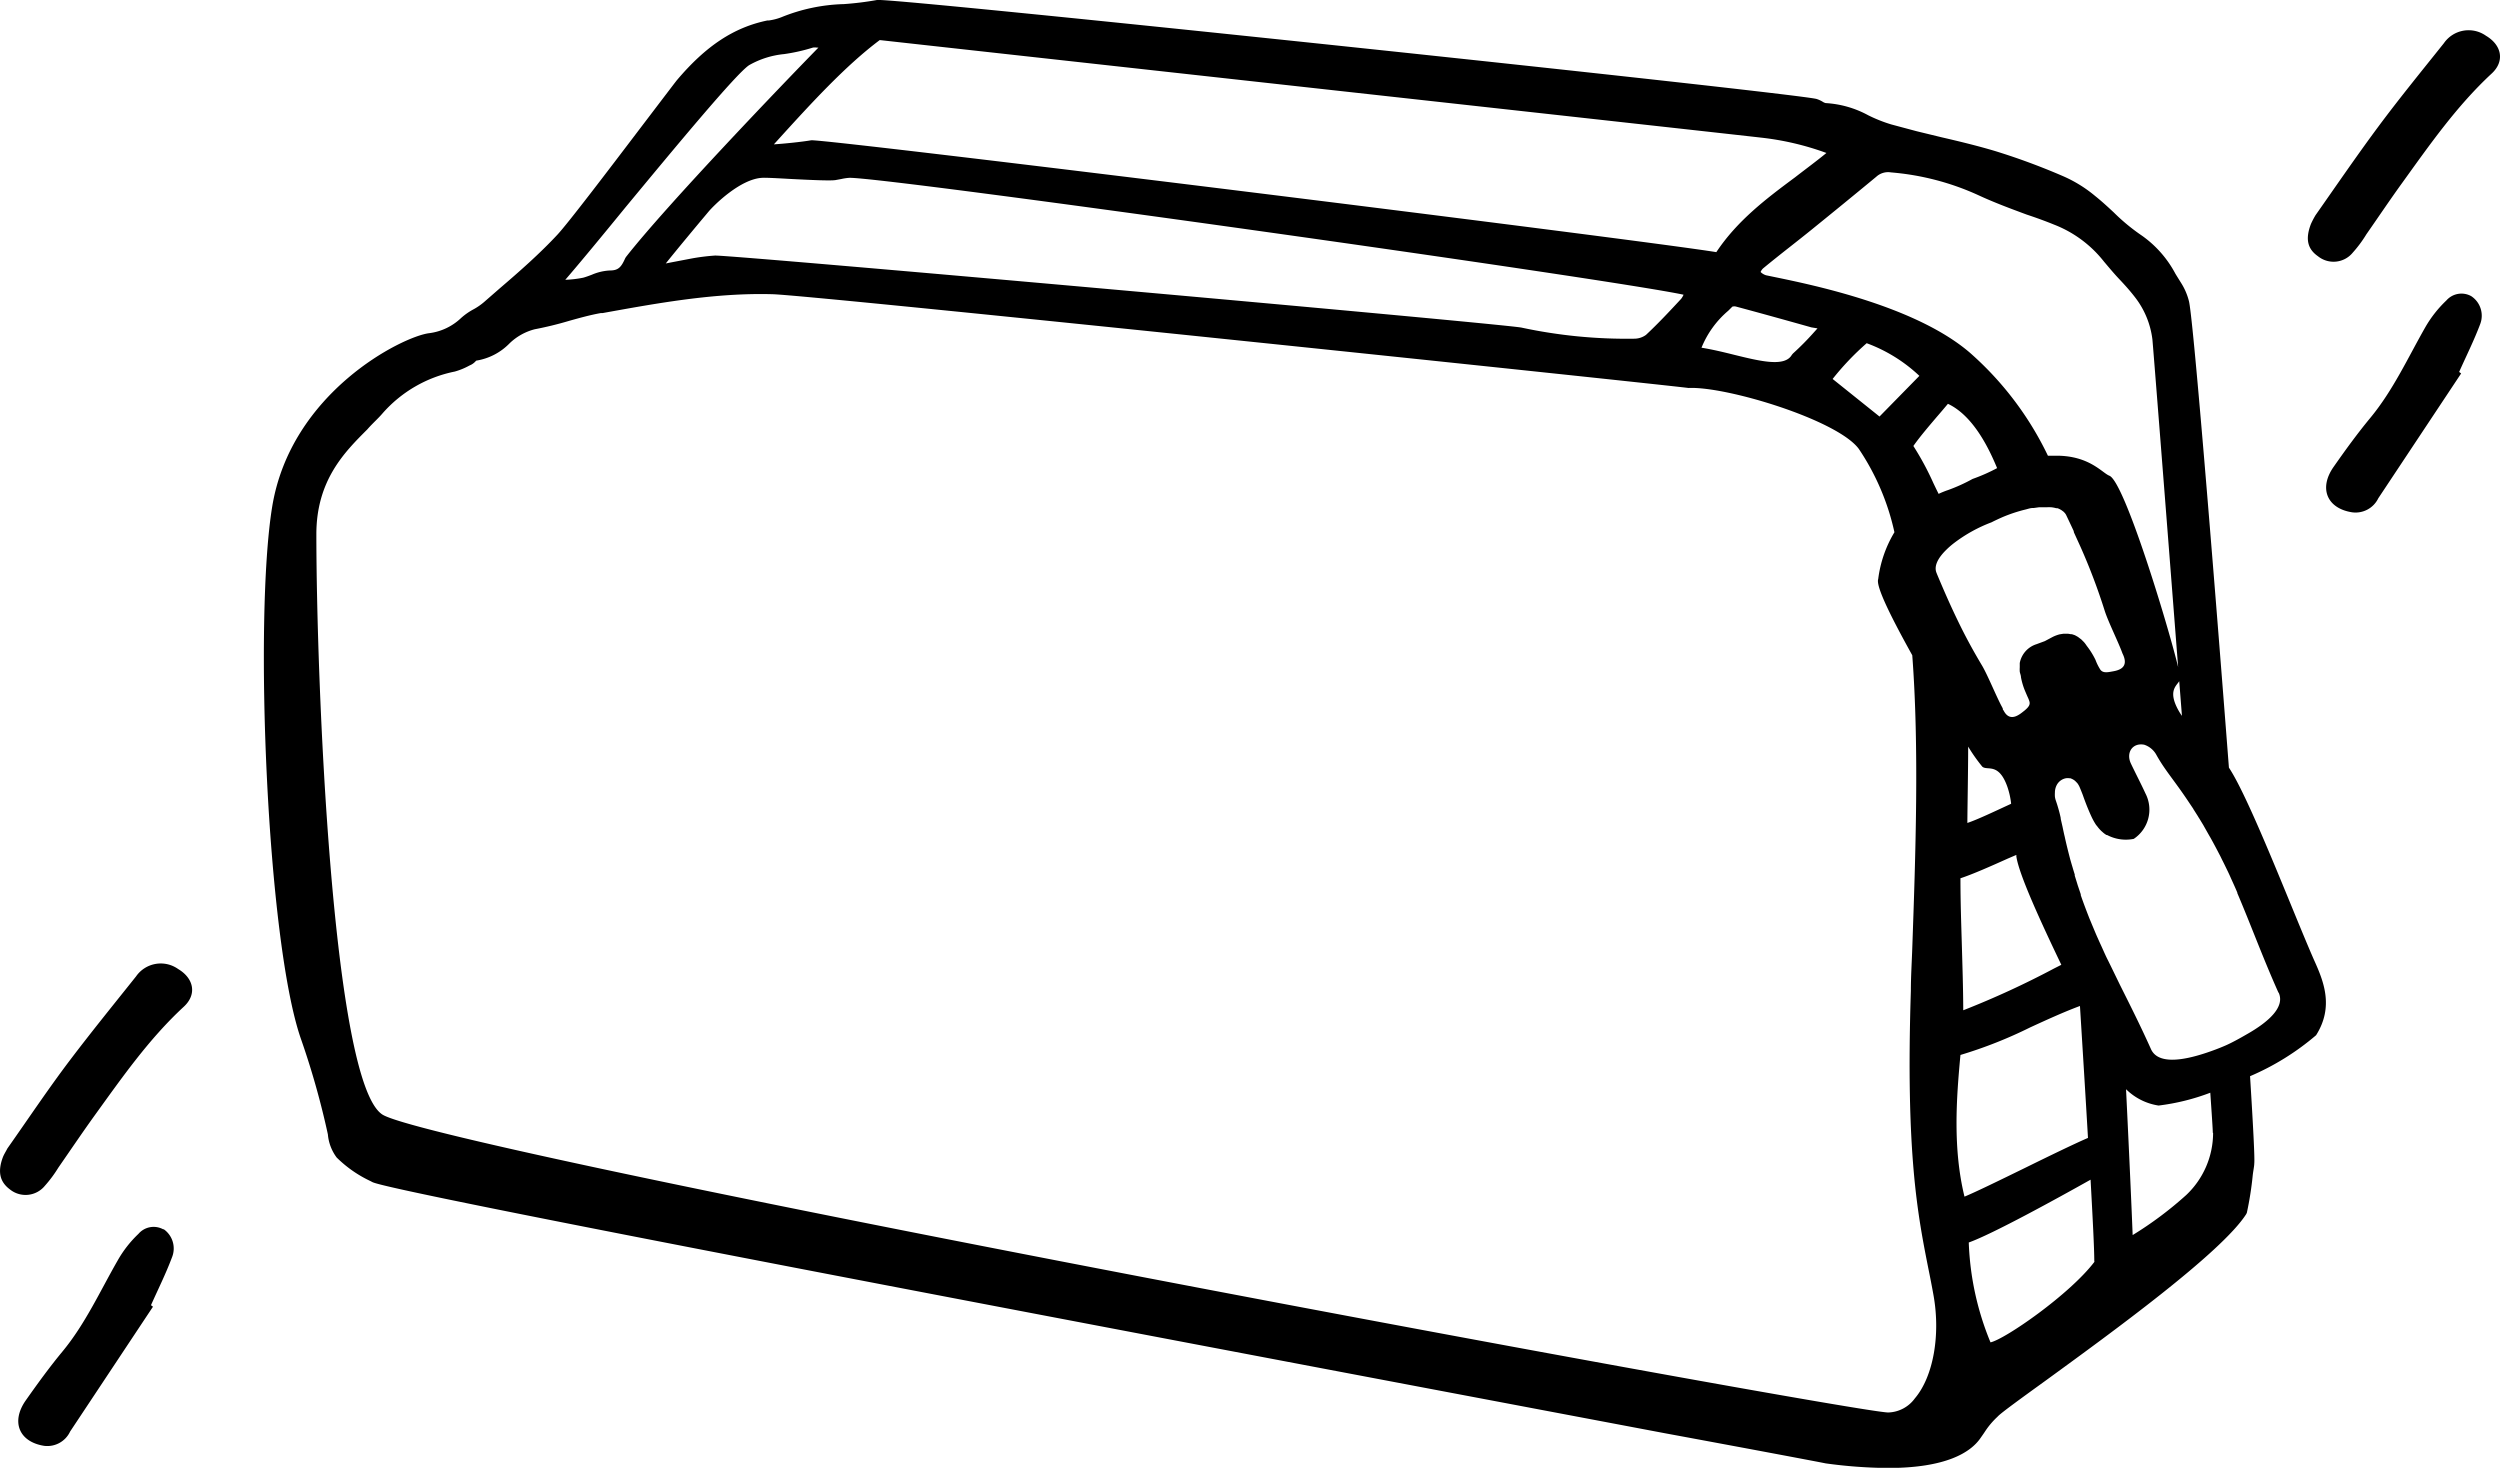 <svg xmlns="http://www.w3.org/2000/svg" viewBox="0 0 249.56 146.52"><g id="Layer_2" data-name="Layer 2"><g id="Layer_1-2" data-name="Layer 1"><path d="M247.58,32.36c-.61,1.62-1.39,3.18-2.1,4.77l.2.15-8.27,12.46a2.52,2.52,0,0,1-2.62,1.4c-2.49-.39-3.34-2.38-1.85-4.52,1.17-1.67,2.37-3.33,3.67-4.9,2.29-2.77,3.75-6,5.52-9.1A11.77,11.77,0,0,1,244.2,30a2,2,0,0,1,2.5-.43A2.34,2.34,0,0,1,247.58,32.36ZM17.78,96.73a3,3,0,0,0-4.2.74C11.37,100.24,9.13,103,7,105.81s-4.21,5.92-6.26,8.83c-.17.33-.34.59-.45.87C-.27,117,0,118,1,118.74a2.49,2.49,0,0,0,3.48-.37,12.8,12.8,0,0,0,1.35-1.82c1.2-1.73,2.38-3.48,3.61-5.19,2.74-3.79,5.42-7.64,8.89-10.85C19.69,99.27,19.35,97.66,17.78,96.73Zm-1.46,26a2,2,0,0,0-2.5.44,11.34,11.34,0,0,0-2.07,2.65c-1.77,3.08-3.23,6.33-5.52,9.1-1.3,1.57-2.5,3.23-3.67,4.89-1.49,2.14-.64,4.13,1.85,4.52A2.51,2.51,0,0,0,7,142.9l8.27-12.46-.2-.15c.71-1.59,1.49-3.15,2.1-4.78A2.35,2.35,0,0,0,16.32,122.69ZM248.16,3.57a3,3,0,0,0-4.2.74c-2.21,2.77-4.45,5.51-6.56,8.35s-4.21,5.91-6.26,8.83a9.06,9.06,0,0,0-.45.86c-.58,1.5-.35,2.5.7,3.23a2.48,2.48,0,0,0,3.48-.37,12.26,12.26,0,0,0,1.35-1.82c1.2-1.72,2.38-3.48,3.61-5.18,2.74-3.8,5.42-7.64,8.89-10.86C250.07,6.11,249.73,4.5,248.16,3.57ZM231,95.84c.95,2.1,2,4.65.2,7.5a25.59,25.59,0,0,1-6.59,4.09c.31,5,.48,8.26.42,8.71,0,.25-.09.67-.15,1.15a33,33,0,0,1-.59,3.77l-.06.13c-2.45,3.86-13.53,11.9-20.14,16.71-2.31,1.67-4.31,3.12-4.65,3.48l-.09.09a7.93,7.93,0,0,0-1.16,1.37c-.11.17-.26.39-.48.7-1,1.47-3.49,3-9.25,3a47.67,47.67,0,0,1-6.22-.46c-.35-.08-6.59-1.26-16-3-62.86-11.88-127.35-24.14-129.07-25.08l-.19-.1a12.14,12.14,0,0,1-3.37-2.35,4.49,4.49,0,0,1-.88-2.31A81.18,81.18,0,0,0,30,103.59c-3.35-9.84-4.66-41.77-2.83-53,1.86-11.43,13-17,15.67-17.33A5.63,5.63,0,0,0,46,31.77a6.35,6.35,0,0,1,1.3-.91,6.16,6.16,0,0,0,1-.69l1.57-1.37c2-1.71,4-3.47,5.77-5.37,1.07-1.15,5.13-6.49,8.09-10.39,1.88-2.47,3.36-4.42,3.81-5,2.92-3.46,5.72-5.31,9.08-6l.15,0A5.47,5.47,0,0,0,78,1.72,17.73,17.73,0,0,1,84.23.41,30.51,30.51,0,0,0,87.54,0c1.25-.28,91.53,9.27,93.8,9.88a2.82,2.82,0,0,1,.58.26,1,1,0,0,0,.32.15,10.11,10.11,0,0,1,4.26,1.22,14.54,14.54,0,0,0,2.29.91l.93.25,1.61.43,2.51.61c1.77.41,3.59.85,5.36,1.38A66.19,66.19,0,0,1,206,17.61a13.2,13.2,0,0,1,3.14,1.95c.65.52,1.27,1.09,1.86,1.64a19.68,19.68,0,0,0,2.84,2.34,10.91,10.91,0,0,1,3.32,3.79c.2.33.41.66.62,1a6.2,6.2,0,0,1,.72,1.7c.39,1.29,2.3,24.57,4,46.6C224.6,79.79,228.91,91.09,231,95.84ZM217.54,68c-.31.49-1.13,1-.09,2.89a5.5,5.5,0,0,0,.36.57ZM180.86,22.91c-.74.6-1.49,1.19-2.24,1.78s-1.76,1.39-2.63,2.11a1.09,1.09,0,0,0-.24.35,1.29,1.29,0,0,0,.55.33l1.06.22c3.8.79,13.89,2.89,19.26,7.49a32.16,32.16,0,0,1,7.81,10.3c.28,0,.57,0,.86,0,3.29,0,4.57,1.73,5.28,2,1.51.62,5.84,14.88,6.86,19.1-1.33-17.15-2.54-32.52-2.57-32.72a8.55,8.55,0,0,0-1.76-4.23c-.47-.61-1-1.2-1.54-1.77s-1-1.13-1.52-1.74a11.73,11.73,0,0,0-5-3.71c-.91-.37-1.82-.7-2.73-1-1.59-.59-3.24-1.2-4.81-1.93a26.06,26.06,0,0,0-8.73-2.28,1.75,1.75,0,0,0-1.48.44C185.08,19.48,182.81,21.33,180.86,22.91ZM191,44.52a28.57,28.57,0,0,1,2,3.71c.17.36.34.71.52,1.07a8.78,8.78,0,0,1,.94-.38,16.77,16.77,0,0,0,2.45-1.11,17.86,17.86,0,0,0,2.45-1.08l0,0c-.68-1.63-2.25-5.17-4.91-6.42-.37.44-.73.87-1.09,1.28C192.53,42.57,191.7,43.53,191,44.52Zm.6-7a15.44,15.44,0,0,0-5.26-3.26,26.92,26.92,0,0,0-3.4,3.57l4.68,3.75Zm-10.78-4.84c-2.49-.7-5-1.4-7.5-2.07a.69.69,0,0,0-.39,0l-.41.41a9.54,9.54,0,0,0-2.67,3.69c1.07.17,2.19.44,3.27.71,2.6.64,5.05,1.24,5.75,0l.11-.13a27.47,27.47,0,0,0,2.08-2.1l.37-.41ZM77.55,14.08l-.3.33C78.33,14.34,80,14.17,81,14H81c2.6,0,82.6,9.91,90.33,11.17,2.09-3.15,5-5.35,7.86-7.47,1-.78,2.11-1.59,3.13-2.43a27.9,27.9,0,0,0-6.6-1.54C175.15,13.65,93.18,4.6,87.82,4,84.37,6.58,80.9,10.39,77.55,14.08Zm7.26,3.67h0a5.19,5.19,0,0,0-.83.12l-.6.11c-.52.07-2.22,0-4.55-.12-1.22-.07-2.38-.13-2.71-.11-2.19.08-4.86,2.74-5.41,3.4l-.25.3c-.76.9-2.89,3.46-4,4.85l.35-.07,2.3-.44a21,21,0,0,1,2.28-.28h0c2.4,0,78.18,6.77,80.48,7.19a50,50,0,0,0,11.28,1.11,2,2,0,0,0,1.16-.38c1.22-1.14,2.35-2.35,3.51-3.6a1.93,1.93,0,0,0,.24-.41C160.82,27.86,89,17.75,84.81,17.75ZM56.43,27.93a10.75,10.75,0,0,0,1.79-.21c.29-.08.58-.19.87-.3A5.17,5.17,0,0,1,60.88,27c.87,0,1.14-.35,1.54-1.24l.07-.11C66.56,20.45,78.33,8.19,81.7,4.75h-.17a1.35,1.35,0,0,0-.38,0,18,18,0,0,1-2.88.65,8.75,8.75,0,0,0-3.48,1.1c-1.26.79-7.66,8.53-12.33,14.17C60.11,23.55,57.87,26.26,56.43,27.93ZM193,129.24c-.16-.89-.33-1.76-.51-2.64-1.06-5.36-2.26-11.43-1.74-27.69,0-1.38.09-2.8.14-4.24.33-9.39.7-20,0-29.26-2-3.6-3.66-6.86-3.4-7.6a11.91,11.91,0,0,1,1.62-4.68,24.14,24.14,0,0,0-3.55-8.31c-2.12-2.9-13.23-6.27-17-6.09-4.58-.56-87.37-9.25-91.44-9.36-5.71-.16-11.43.88-16.95,1.88l-.18,0c-1.07.19-2.14.49-3.18.78a35.23,35.23,0,0,1-3.44.84,5.65,5.65,0,0,0-2.52,1.42A5.93,5.93,0,0,1,47.54,36l-.08.08a1.58,1.58,0,0,1-.41.32l-.21.1a6.8,6.8,0,0,1-1.44.59,13,13,0,0,0-7.21,4.17c-.43.51-1,1-1.52,1.6-2.26,2.26-5.09,5.07-5.09,10.48,0,14.37,1.57,54.78,6.61,57.93,2.4,1.49,30.77,7.56,75.92,16.22C151.37,134.64,186.75,141,188.5,141a3.41,3.41,0,0,0,2.65-1.41C193,137.41,193.73,133.24,193,129.24Zm.33-72c.76,1.82,1.42,3.31,2.14,4.79h0c.68,1.41,1.43,2.81,2.41,4.45.58,1,1.44,3.14,2,4.15l.05.11c0,.06,0,.12.07.17.65,1.3,1.68.34,2.05.06.53-.43.63-.67.52-1a3.2,3.2,0,0,0-.15-.37c-.07-.15-.14-.32-.23-.53a6.76,6.76,0,0,1-.45-1.47c0-.18-.09-.37-.12-.55a3.37,3.37,0,0,1,0-.44c0-.14,0-.28,0-.42h0a2.44,2.44,0,0,1,1.66-1.88l.84-.31.79-.42a3.53,3.53,0,0,1,.7-.26h0l.38-.06h.44l.31.05.09,0,.27.09.12.06.21.12.17.13.15.11.29.29v0a3.18,3.18,0,0,1,.26.35,7.92,7.92,0,0,1,.88,1.41,5,5,0,0,0,.5,1c.19.23.46.29,1,.19s2-.23,1.19-1.84c-.39-1.09-1.42-3.15-1.77-4.25a60,60,0,0,0-2.41-6.37l-.66-1.45L207,53c-.23-.5-.47-1-.73-1.55v0h0a1,1,0,0,0-.21-.3l-.08-.08-.22-.16-.11-.06a1.39,1.39,0,0,0-.28-.12l-.12,0a2.88,2.88,0,0,0-.46-.09h0a4.12,4.12,0,0,0-.51,0h-.15l-.43,0h-.17l-.51.07-.1,0c-.22,0-.45.08-.68.14a15.15,15.15,0,0,0-2.36.78c-.36.16-.73.33-1.08.51a14.76,14.76,0,0,0-3.74,2.07,8,8,0,0,0-.8.7C193.45,55.71,193,56.55,193.34,57.25Zm2.37,30.42c0,2.41.08,4.59.14,6.71s.13,4.15.14,6.48a86.85,86.85,0,0,0,9.08-4.18l.71-.36c-2.16-4.51-4.24-9.06-4.49-10.82,0-.06,0-.1,0-.15l-.84.36C198.71,86.48,196.92,87.27,195.71,87.67Zm5-7.43.06,0a7.79,7.79,0,0,0-.38-1.7c-.87-2.45-2-1.56-2.5-2a17.05,17.05,0,0,1-1.41-2c0,2.34-.07,5.9-.08,7.62C197.41,81.81,199.1,81,200.75,80.24Zm-4.64,39.24c1.11-.45,3.72-1.73,5.89-2.79,2.93-1.44,5.12-2.5,6.48-3.09-.24-4.16-.53-8.81-.8-13.17-1.54.57-3.25,1.35-4.93,2.12a44.31,44.31,0,0,1-7,2.77C195.29,109.68,194.93,114.67,196.11,119.48Zm13,6.46c0-1.31-.16-4.32-.37-8.17-3.4,1.91-9.82,5.44-12.16,6.27A28.65,28.65,0,0,0,198.7,134C200.14,133.69,206.62,129.21,209.09,125.94Zm11.83-12.85c0-.36-.1-1.79-.25-4a21.94,21.94,0,0,1-5.16,1.28,5.88,5.88,0,0,1-3.25-1.63c.34,6.94.58,12.44.66,14.56a36.2,36.2,0,0,0,5.35-4A8.54,8.54,0,0,0,220.92,113.09Zm6.55-14c-1.59-3.56-2.75-6.76-4.1-9.92h0l0-.05c-.21-.51-.44-1-.67-1.51-.08-.19-.17-.38-.26-.57-.19-.39-.38-.79-.58-1.18-.09-.18-.17-.36-.27-.54-.29-.56-.59-1.13-.91-1.7v0c-.2-.34-.38-.67-.57-1l-.14-.25-.4-.66a2.39,2.39,0,0,1-.13-.21l-.4-.63a1,1,0,0,1-.08-.14l-.43-.64c-1.46-2.2-2.36-3.14-3.25-4.74a2.14,2.14,0,0,0-1.21-1c-1.17-.22-1.84.8-1.32,1.89s1,2,1.46,3A3.51,3.51,0,0,1,213,83.74a4,4,0,0,1-2.67-.39l-.06,0a2.48,2.48,0,0,1-.45-.35.43.43,0,0,1-.1-.09,3.19,3.19,0,0,1-.37-.43l-.11-.13a6.47,6.47,0,0,1-.4-.7h0c-.12-.25-.23-.5-.34-.76-.21-.5-.4-1-.59-1.54-.1-.26-.2-.51-.31-.77h0a2,2,0,0,0-.24-.41l-.09-.09a1.51,1.51,0,0,0-.23-.21l-.1-.06a1.59,1.59,0,0,0-.27-.12l-.08,0a1.17,1.17,0,0,0-.37,0,1.31,1.31,0,0,0-.9.66,1.61,1.61,0,0,0-.19.76,3,3,0,0,0,0,.42,1.93,1.93,0,0,0,.09.38c.11.32.2.61.28.9v0c.08.28.15.56.21.85l0,.08.18.79c.07.33.14.68.22,1,.14.65.32,1.38.55,2.26.07.24.14.49.22.75v0c.07.25.15.5.23.76l0,.11.23.74.06.2.31.92,0,.09h0c.26.76.54,1.49.82,2.21.09.23.19.45.28.68.21.49.41,1,.63,1.47.1.24.21.47.32.71.22.48.44,1,.67,1.44l.3.61.88,1.81c1,2,2.07,4.12,3.11,6.44.67,1.48,3,1.21,5.54.36.63-.21,1.27-.45,1.89-.72s1.42-.71,2.09-1.1C226.5,102,228.11,100.51,227.47,99.1Z"/></g></g></svg>